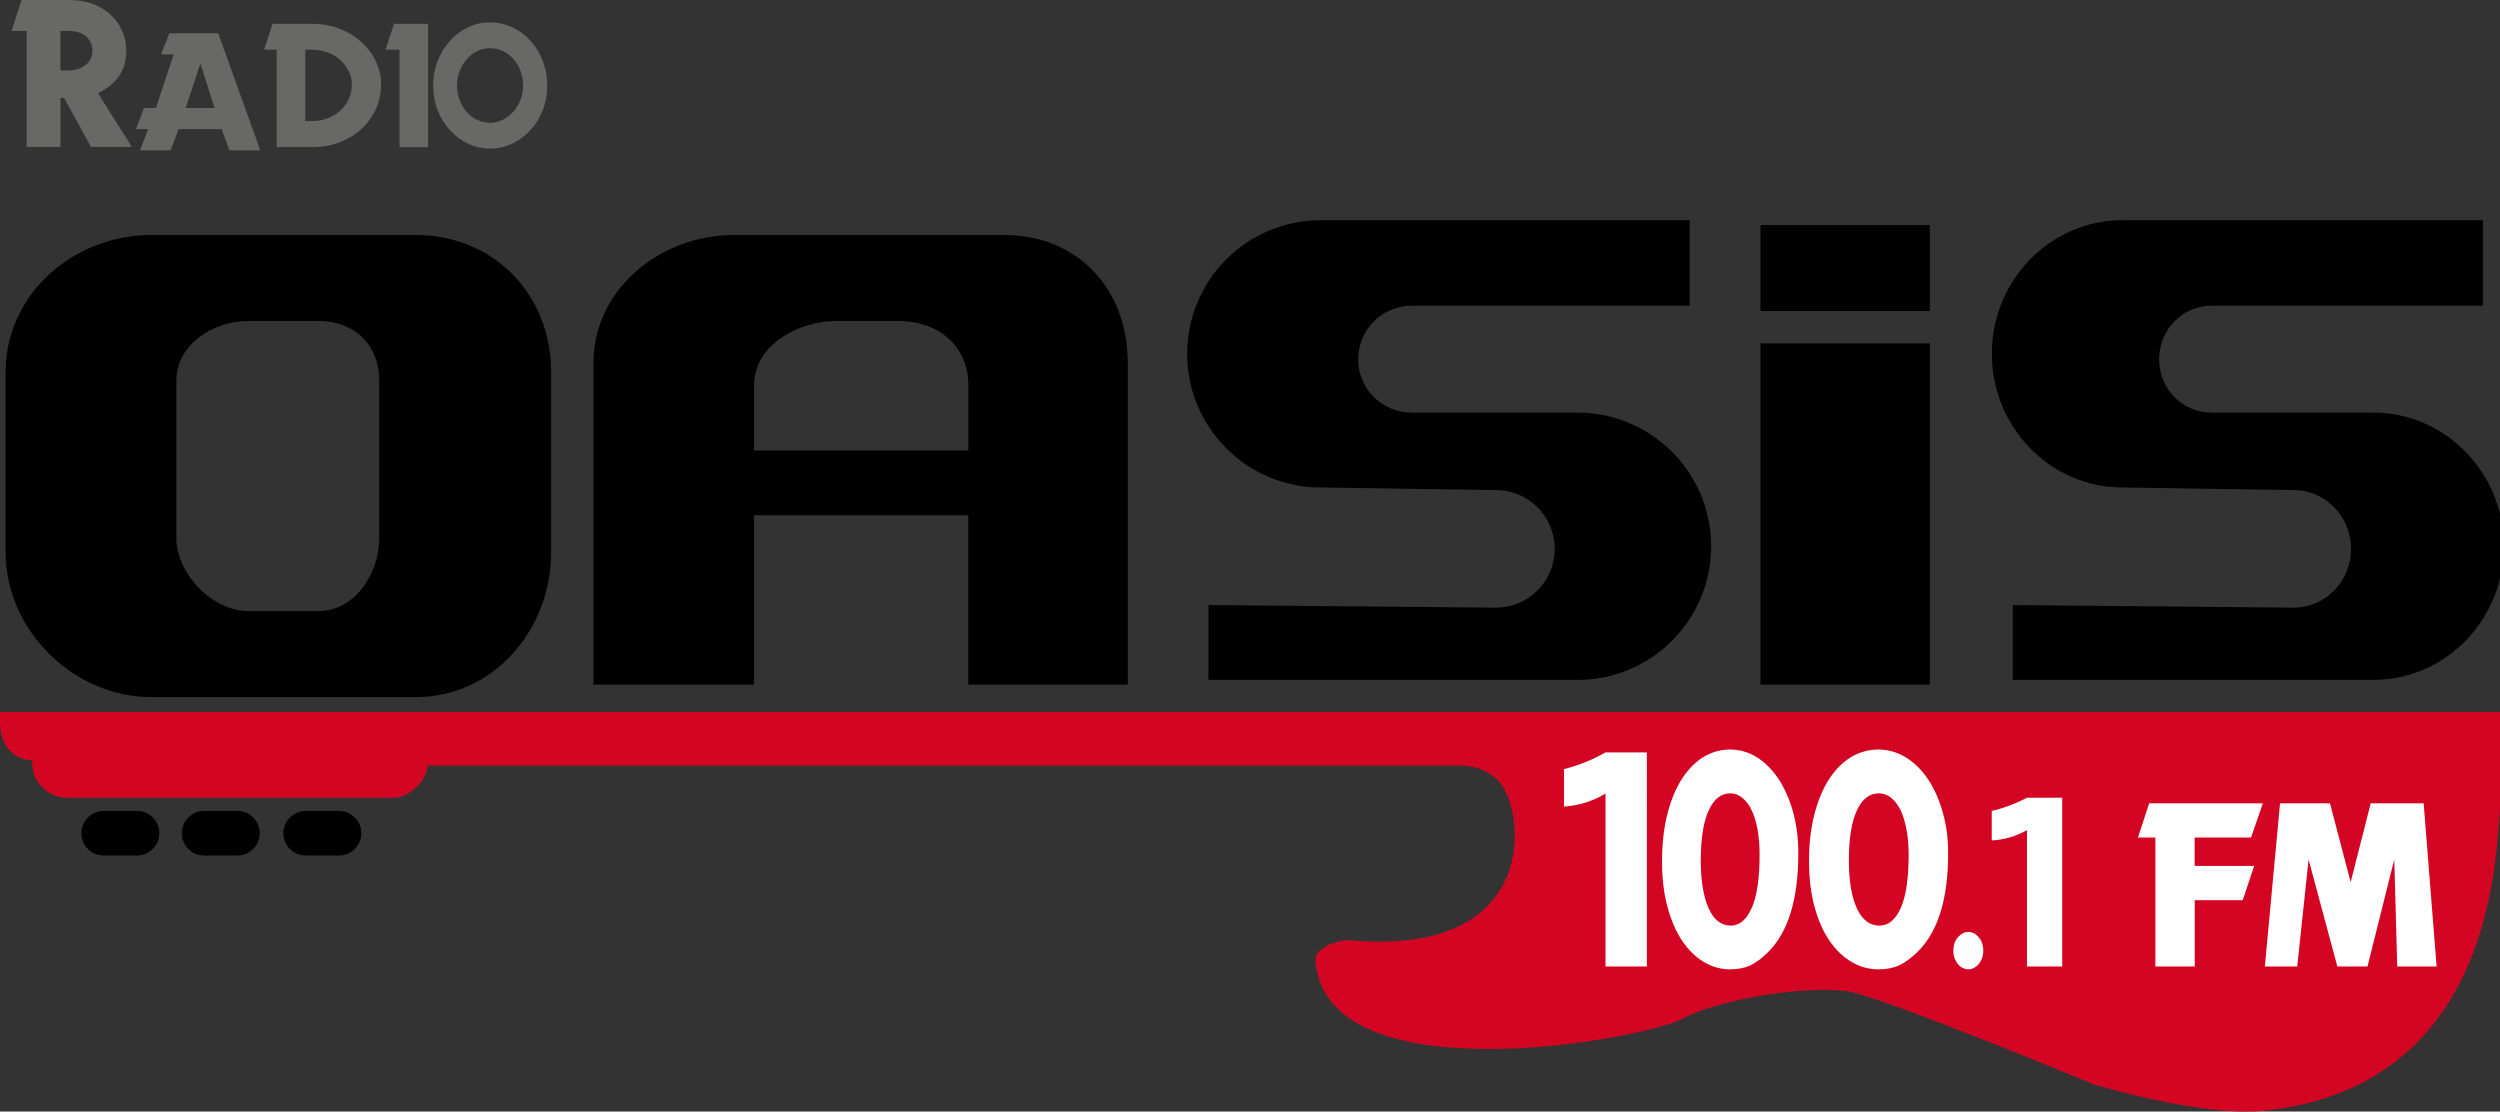 <?xml version="1.0" encoding="utf-8"?>
<!-- Generator: Adobe Illustrator 19.1.0, SVG Export Plug-In . SVG Version: 6.00 Build 0)  -->
<svg version="1.0" id="Capa_1" xmlns="http://www.w3.org/2000/svg" xmlns:xlink="http://www.w3.org/1999/xlink" x="0px" y="0px"
	 viewBox="0 0 2007.3 892.5" style="enable-background:new 0 0 2007.3 892.5;" xml:space="preserve">
<rect x="0" y="0" width="2007.3" height="892.5" fill="#333333" stroke="none"/>
<style type="text/css">
	.st0{fill:#D30523;}
	.st1{fill:#686966;}
	.st2{fill:#FFFFFF;}
</style>
<g>
	<g>
		<path d="M442.5,298.7c0-62.6-46.4-110-108.7-110H121.3c-62.2,0-116.8,47.4-116.8,110v144.7C4.5,506,59,559.7,121.3,559.7h212.5
			c62.2,0,108.7-53.7,108.7-116.3V298.7z M304.5,432.1c0,28.2-19.4,58.6-49,58.6h-55.8c-29.6,0-58.1-30.4-58.1-58.6V305.5
			c0-28.2,28.5-47.8,58.1-47.8h55.8c29.6,0,49,19.6,49,47.8V432.1z"/>
		<path d="M806.1,188.7H589.3c-59.9,0-112.8,44.1-112.8,102.6v258.4h129v-136h172v136h128V291.2C905.5,232.7,866,188.7,806.1,188.7z
			 M605.5,361.7v-52.6c0-31.3,34.4-51.4,66.4-51.4h49.4c32,0,56.2,20.1,56.2,51.4v52.6H605.5z"/>
		<path d="M1133.5,331.3h133.1c59.3,0,107.3,48.1,107.3,107.3v0c0,59.3-48.1,107.3-107.3,107.3H970.3v-60.1l230.8,2.1
			c26.1,0,47.2-21.1,47.2-47.2l0,0c0-26.1-21.1-47.2-47.2-47.2l-140.6-2.1c-59.3,0-107.3-48.1-107.3-107.3v0
			c0-59.3,48.1-107.3,107.3-107.3h296.2v68.7h-223.3c-23.7,0-42.9,19.2-42.9,42.9v0C1090.5,312.1,1109.7,331.3,1133.5,331.3z"/>
		<path d="M1775.5,331.3h130c57.9,0,104.9,48.1,104.9,107.3v0c0,59.3-47,107.3-104.9,107.3h-289.4v-60.1l225.5,2.1
			c25.5,0,46.1-21.1,46.1-47.2l0,0c0-26.1-20.7-47.2-46.1-47.2l-137.4-2.1c-57.9,0-104.9-48.1-104.9-107.3v0
			c0-59.3,47-107.3,104.9-107.3h289.4v68.7h-218.1c-23.2,0-41.9,19.2-41.9,42.9v0C1733.5,312.1,1752.3,331.3,1775.5,331.3z"/>
		<g>
			<rect x="1413.5" y="180.7" width="136" height="69"/>
			<rect x="1413.5" y="275.7" width="136" height="274"/>
		</g>
	</g>
	<path class="st0" d="M2009.3,614.7c-0.1,12.7-3.4,57-5.7,75.8C1981.9,862.5,1869,886,1819,891.7c-50.1,5.7-137.4-20.9-137.4-20.9
		s-166-68.7-196.1-74.4c-30.1-5.7-101.6,4.3-134.5,21.5c-32.9,17.2-284.8,63-294.8-45.8c-1.2-12.8,21.5-17.7,27.2-17.2
		c156,14.3,141.7-107.3,118.8-128.8c0,0-0.1-0.1-0.1-0.1c-7.9-7.4-18.4-11.3-29.2-11.3H343.5v-2.1c0,13.8-14.1,27.9-27.9,27.9H53.7
		c-15.3,0-27.9-12.6-27.9-27.9v-2.2C8.6,609.9,0,596.4,0,579.6v-7.9h2009.3v25.8C2009.3,597.5,2009.6,585.2,2009.3,614.7z"/>
	<path d="M65.6,666.2L65.6,666.2c1.4-8.7,8.9-15.1,17.7-15.1H110c8.8,0,16.3,6.4,17.7,15.1v0c1.7,10.9-6.7,20.7-17.7,20.7H83.2
		C72.2,687,63.8,677.1,65.6,666.2z"/>
	<path d="M146.2,666.2L146.2,666.2c1.4-8.7,8.9-15.1,17.7-15.1h26.7c8.8,0,16.3,6.4,17.7,15.1l0,0c1.7,10.9-6.7,20.7-17.7,20.7
		h-26.7C152.9,687,144.5,677.1,146.2,666.2z"/>
	<path d="M227.8,666.2L227.8,666.2c1.4-8.7,8.9-15.1,17.7-15.1h26.7c8.8,0,16.3,6.4,17.7,15.1v0c1.7,10.9-6.7,20.7-17.7,20.7h-26.7
		C234.4,687,226,677.1,227.8,666.2z"/>
	<g>
		<path class="st1" d="M105.9,118H73.1L51.5,78.7h-2.9V118H21.4V24.8H9.3l8-24.8h35.2c3,0,5.6,0.1,7.8,0.2c2.2,0.1,4.8,0.5,7.8,1.1
			C73,2.3,77.5,4,81.6,6.5c4.1,2.4,7.7,5.4,10.6,8.8s5.2,7.4,6.8,11.8c1.6,4.4,2.4,9,2.4,14c0,15-7.6,26.2-22.7,33.8L105.9,118z
			 M48.6,56.6H54c3.5,0,6.5-0.4,9-1.3c2.5-0.9,4.6-2.1,6.3-3.6c1.7-1.5,2.9-3.2,3.7-5c0.8-1.8,1.2-3.7,1.2-5.8
			c0-4.5-1.6-8.3-4.8-11.4c-3.2-3.1-8.2-4.7-15.1-4.7h-5.8V56.6z"/>
		<path class="st1" d="M222.2,118V39.9h-10.1l6.7-20.8h31.7c8.2,0,15.6,1.4,22.5,4.1c6.8,2.7,12.6,6.3,17.5,10.8
			c4.9,4.5,8.7,9.6,11.4,15.5c2.7,5.8,4.1,11.9,4.1,18.1c0,7.4-1.5,14.2-4.4,20.4c-2.9,6.2-6.9,11.5-11.9,16
			c-5,4.5-10.8,7.9-17.5,10.4c-6.6,2.5-13.6,3.7-20.9,3.7H222.2z M245.1,97.2h4.9c4.7,0,9-0.7,13-2.2c4-1.5,7.4-3.5,10.3-6.2
			c2.9-2.6,5.1-5.7,6.8-9.4s2.4-7.6,2.4-11.8c0-3.6-0.8-7-2.4-10.3s-3.8-6.3-6.6-8.9c-2.8-2.6-6.2-4.7-10.2-6.2
			c-4-1.5-8.4-2.3-13.3-2.3h-4.9V97.2z"/>
		<path class="st1" d="M343.7,118.2h-22.9V39.9h-11.3l6.9-20.8h27.3V118.2z"/>
		<path class="st1" d="M439.4,69c0,6.8-1.2,13.3-3.6,19.5c-2.4,6.1-5.7,11.5-9.9,16c-4.2,4.6-9.1,8.2-14.7,10.8
			c-5.6,2.7-11.5,4-17.8,4c-6.2,0-12-1.3-17.6-3.9c-5.5-2.6-10.4-6.2-14.5-10.8c-4.2-4.6-7.5-9.9-9.9-16.1
			c-2.4-6.2-3.6-12.9-3.6-20.1c0-6.9,1.2-13.4,3.6-19.5c2.4-6.1,5.6-11.4,9.7-16c4.1-4.6,9-8.2,14.5-10.9c5.6-2.7,11.5-4,17.8-4
			c6.5,0,12.5,1.3,18.1,4c5.6,2.7,10.5,6.3,14.6,10.9c4.1,4.6,7.4,10,9.8,16.2C438.2,55.2,439.4,61.9,439.4,69z M420,68.6
			c0-4.1-0.7-7.9-2-11.5s-3.2-6.8-5.6-9.5c-2.4-2.7-5.2-4.9-8.5-6.5c-3.3-1.6-6.8-2.4-10.6-2.4c-3.7,0-7.1,0.8-10.3,2.4
			c-3.2,1.6-5.9,3.7-8.3,6.5c-2.3,2.7-4.2,5.9-5.6,9.5s-2.1,7.5-2.1,11.5c0,4.3,0.7,8.2,2.1,11.9c1.4,3.7,3.3,6.8,5.7,9.5
			c2.4,2.7,5.2,4.8,8.4,6.3c3.2,1.5,6.5,2.3,10,2.3c3.7,0,7.1-0.8,10.4-2.4c3.2-1.6,6.1-3.7,8.5-6.4c2.4-2.7,4.3-5.8,5.7-9.5
			C419.3,76.6,420,72.7,420,68.6z"/>
		<path class="st1" d="M175.2,26.7H136l-6.7,17h10.1l-14.2,43h-9.6l-6.4,17h9.8l-6.6,17H137l6.4-17h5.7H178l6.2,17H209L175.2,26.7z
			 M149.1,86.7l11.8-35.8l11.4,35.8H149.1z"/>
	</g>
	<g>
		<g>
			<path class="st2" d="M1322.4,776h-33.3V637.1c-3.7,2.3-8.6,4.9-14.7,6.9c-7.3,2.4-13.8,3.3-18.6,3.6c0-10,0-20,0-30.1
				c4.8-1.2,10.1-2.8,15.7-5c6.8-2.6,12.6-5.6,17.5-8.4c11.1,0,22.2,0,33.3,0V776z"/>
			<path class="st2" d="M1655.8,776h-28.3V666.5c-3.1,1.8-7.3,3.8-12.5,5.5c-6.2,1.9-11.7,2.6-15.8,2.8c0-7.9,0-15.8,0-23.7
				c4.1-0.9,8.6-2.2,13.4-4c5.8-2.1,10.7-4.4,14.9-6.6c9.4,0,18.8,0,28.3,0V776z"/>
			<path class="st2" d="M1443.9,685c0,36.9-8.1,63.4-24.2,79.4c-5,5-9.8,8.5-14.3,10.7c-4.5,2.1-9.9,3.2-16.4,3.2
				c-7.3,0-14.3-2-21-5.9c-6.6-4-12.4-9.7-17.4-17.1s-8.9-16.6-11.8-27.3c-2.9-10.7-4.3-22.8-4.3-36.2c0-14.1,1.4-26.7,4.2-37.9
				c2.8-11.2,6.7-20.6,11.6-28.3c4.9-7.7,10.7-13.6,17.3-17.7c6.6-4,13.8-6.1,21.4-6.1c7.8,0,15,2.1,21.7,6.3
				c6.7,4.2,12.5,10.1,17.4,17.5c4.9,7.5,8.8,16.3,11.6,26.4C1442.5,662.2,1443.9,673.2,1443.9,685z M1412.8,686.3
				c0-7.4-0.5-14.1-1.6-20.1c-1.1-6-2.6-11.2-4.7-15.5c-2-4.3-4.5-7.6-7.5-10.1c-3-2.4-6.2-3.6-9.8-3.6c-7.3,0-13.1,4.6-17.3,13.8
				c-4.2,9.2-6.3,22.5-6.3,40.1c0,16.3,2.1,29.1,6.3,38.4c4.2,9.3,10.1,13.9,17.7,13.9c7.1,0,12.7-4.7,16.9-14.2
				C1410.7,719.7,1412.8,705.4,1412.8,686.3z"/>
			<path class="st2" d="M1564.2,685c0,36.9-8.2,63.4-24.7,79.4c-5.2,5-10,8.5-14.6,10.7c-4.6,2.1-10.1,3.2-16.8,3.2
				c-7.5,0-14.6-2-21.4-5.9c-6.8-4-12.7-9.7-17.8-17.1s-9.1-16.6-12-27.3s-4.4-22.8-4.4-36.2c0-14.1,1.4-26.7,4.3-37.9
				c2.9-11.2,6.8-20.6,11.8-28.3c5-7.7,10.9-13.6,17.6-17.7c6.8-4,14.1-6.1,21.8-6.1c7.9,0,15.3,2.1,22.2,6.3
				c6.8,4.2,12.8,10.1,17.8,17.5c5,7.5,8.9,16.3,11.8,26.4C1562.8,662.2,1564.2,673.2,1564.2,685z M1532.5,686.3
				c0-7.4-0.6-14.1-1.7-20.1c-1.1-6-2.7-11.2-4.7-15.5c-2.1-4.3-4.6-7.6-7.6-10.1c-3-2.4-6.4-3.6-10-3.6c-7.5,0-13.4,4.6-17.6,13.8
				c-4.3,9.2-6.4,22.5-6.4,40.1c0,16.3,2.1,29.1,6.4,38.4c4.3,9.3,10.3,13.9,18.1,13.9c7.2,0,12.9-4.7,17.2-14.2
				C1530.3,719.7,1532.5,705.4,1532.5,686.3z"/>
			<path class="st2" d="M1592.4,763.3c0,2.3-0.3,4.3-1,6.1c-0.7,1.8-1.6,3.4-2.7,4.7c-1.1,1.3-2.4,2.3-3.8,3.1
				c-1.5,0.7-2.9,1.1-4.5,1.1c-1.5,0-3-0.4-4.5-1.1c-1.4-0.7-2.7-1.7-3.8-3.1c-1.1-1.3-2-2.9-2.7-4.7c-0.7-1.8-1-3.8-1-6.1
				c0-4.4,1.2-8.1,3.7-10.8c2.5-2.8,5.2-4.2,8.3-4.2c3.1,0,5.9,1.4,8.3,4.2C1591.1,755.3,1592.4,758.9,1592.4,763.3z"/>
		</g>
		<g>
			<path class="st2" d="M1762.2,722.8V776h-31.6V672.5h-14l9-27.5h91.3l-9.5,27.5h-45.3v22.8h47.8l-9.2,27.5H1762.2z"/>
			<path class="st2" d="M1946,645l10.4,131h-31.6l-2.4-85.9l-21.5,85.9h-24.2l-23.1-85.9l-9.1,85.9h-26l12.2-131h40.1l16.6,63.3
				l16.1-63.3H1946z"/>
		</g>
	</g>
</g>
</svg>
